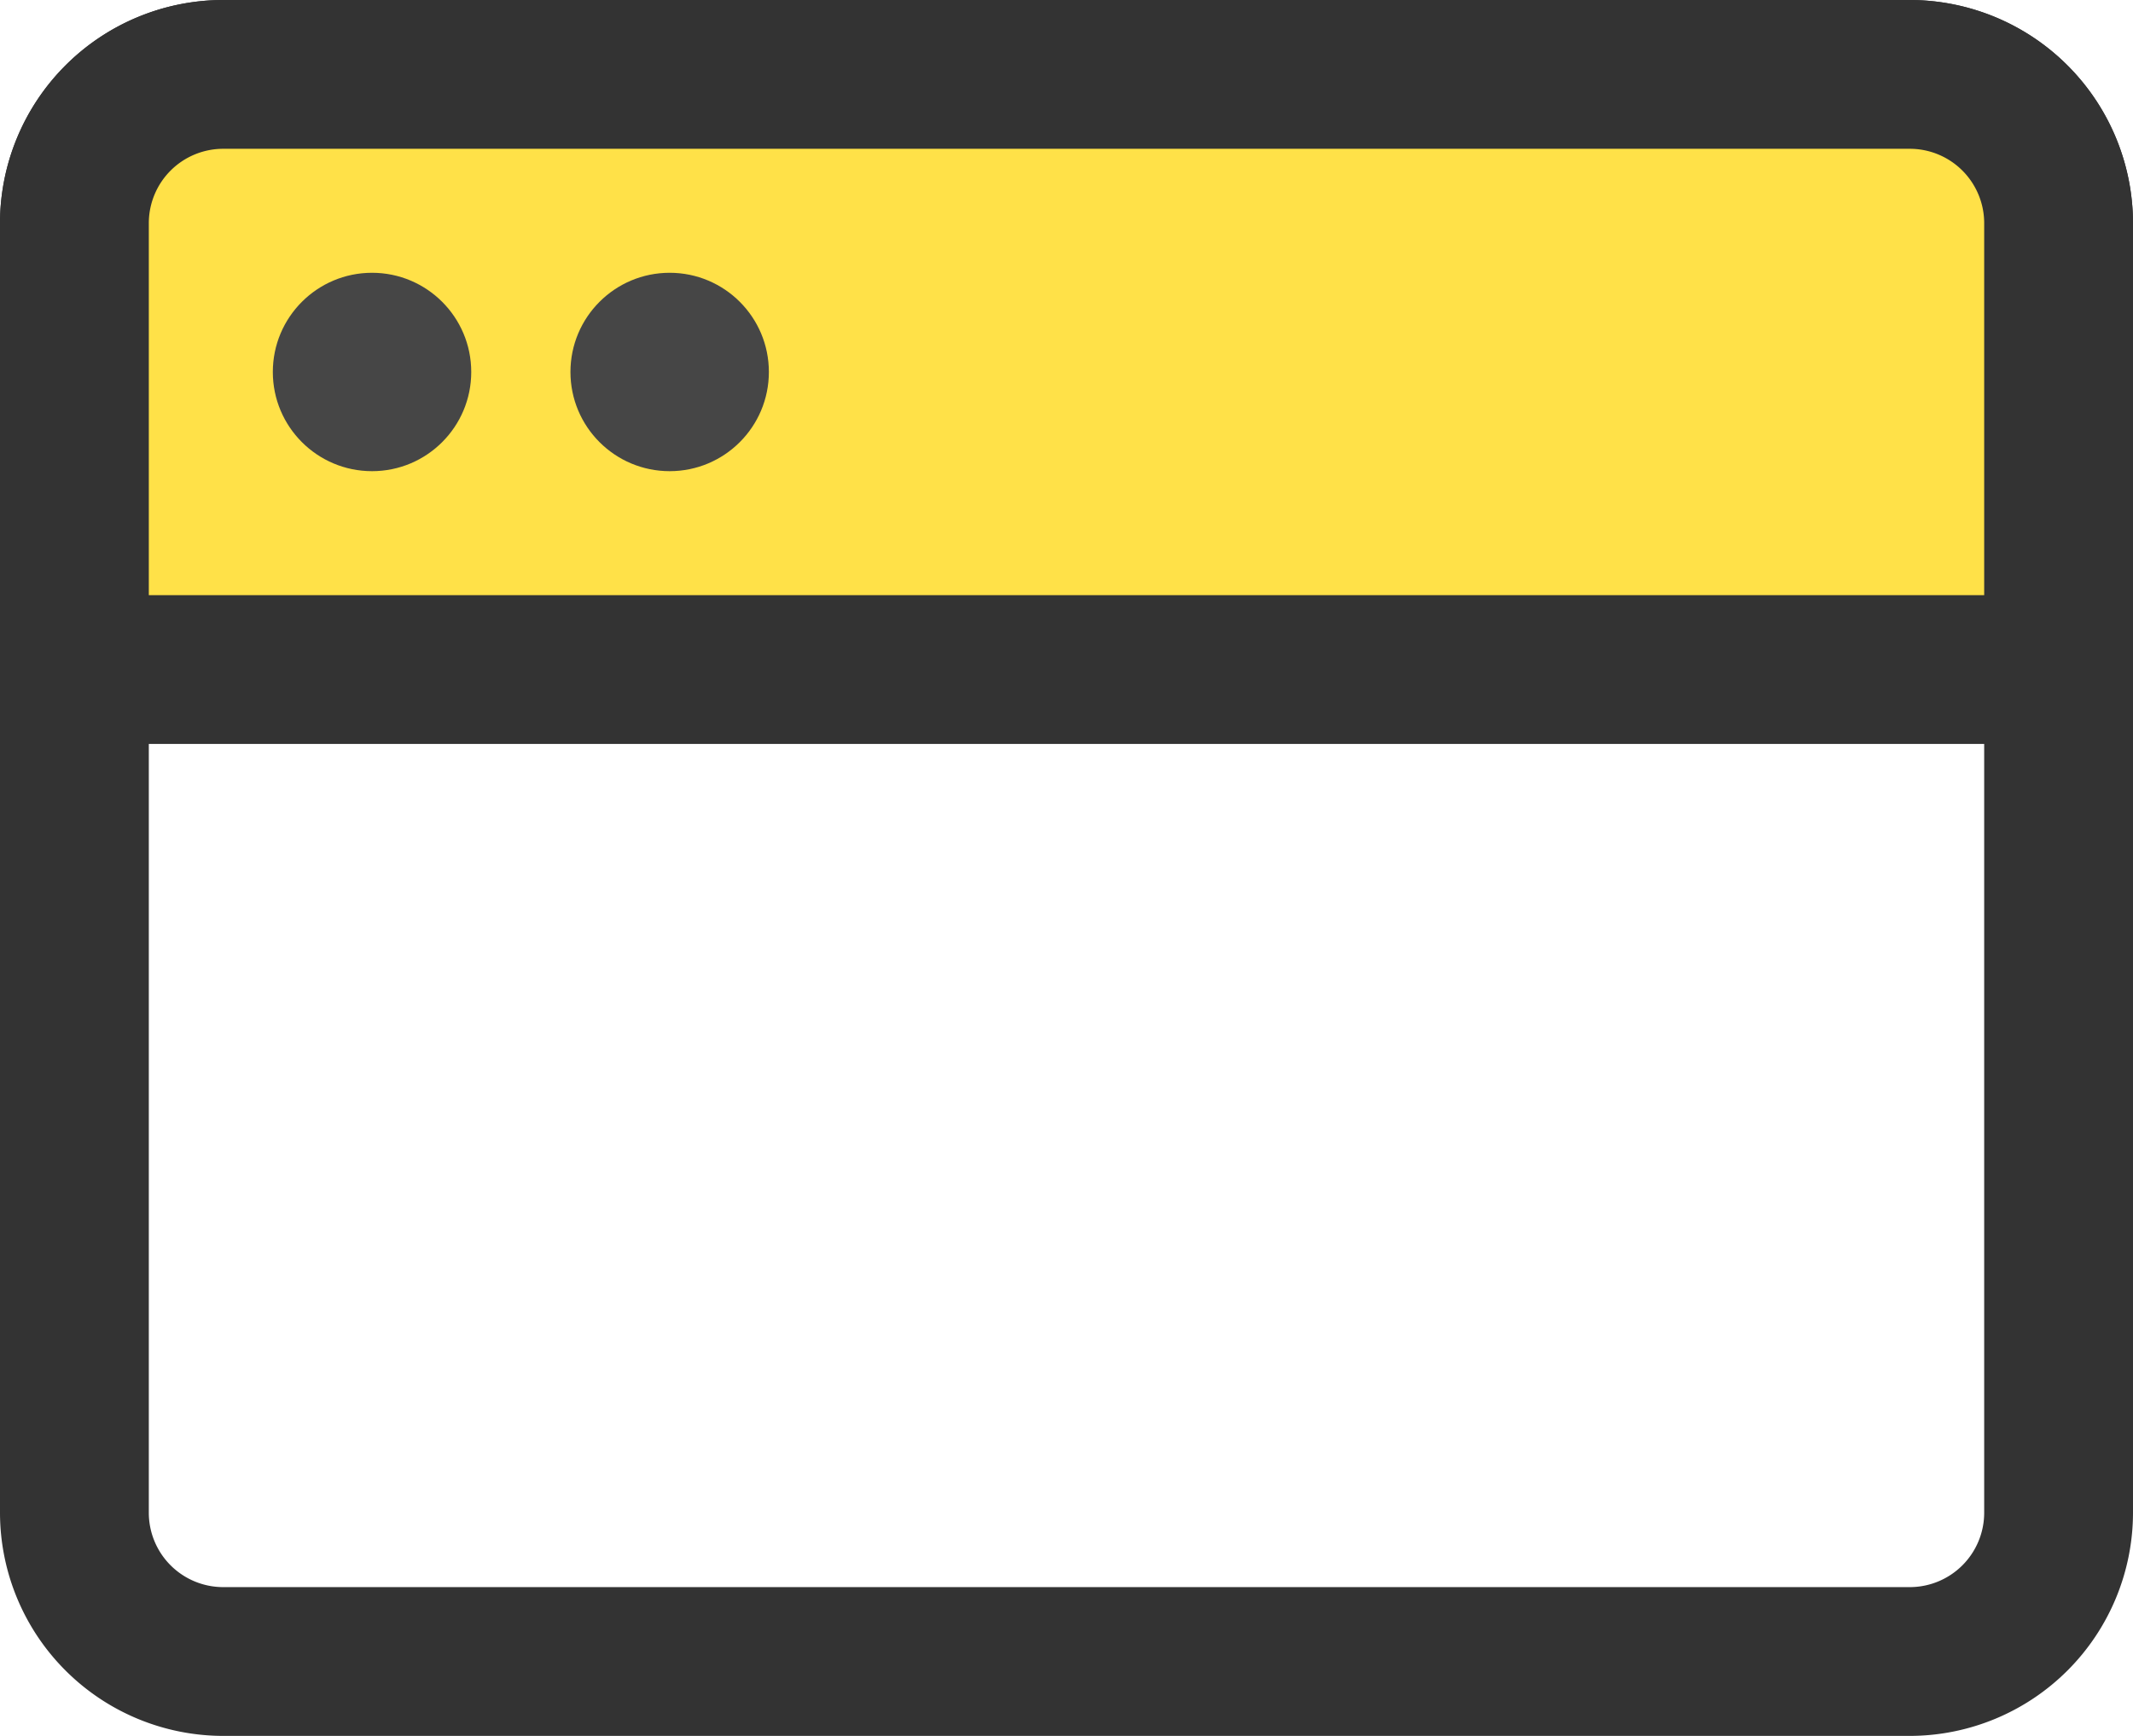 <svg xmlns="http://www.w3.org/2000/svg" width="43" height="35" viewBox="0 0 43 35">
  <g id="web-page_1_" data-name="web-page (1)" transform="translate(-2.5 -6.5)">
    <path id="長方形_2006" data-name="長方形 2006" d="M3-1.5H37A4.505,4.505,0,0,1,41.5,3V29A4.505,4.505,0,0,1,37,33.5H3A4.505,4.505,0,0,1-1.5,29V3A4.505,4.505,0,0,1,3-1.5Zm34,32A1.5,1.5,0,0,0,38.5,29V3A1.5,1.5,0,0,0,37,1.5H3A1.5,1.5,0,0,0,1.5,3V29A1.5,1.5,0,0,0,3,30.5Z" transform="translate(4 8)" fill="#333"/>
    <path id="パス_3848" data-name="パス 3848" d="M4,11A3,3,0,0,1,7,8H41a3,3,0,0,1,3,3v9H4Z" fill="#ffe148"/>
    <path id="パス_3848_-_アウトライン" data-name="パス 3848 - アウトライン" d="M7,6.5H41A4.505,4.505,0,0,1,45.5,11V21.5H2.5V11A4.505,4.505,0,0,1,7,6.5Zm35.5,12V11A1.5,1.5,0,0,0,41,9.5H7A1.5,1.5,0,0,0,5.5,11v7.5Z" fill="#333"/>
    <circle id="楕円形_110" data-name="楕円形 110" cx="2" cy="2" r="2" transform="translate(8 16) rotate(-90)" fill="#464646"/>
    <circle id="楕円形_111" data-name="楕円形 111" cx="2" cy="2" r="2" transform="translate(14 16) rotate(-90)" fill="#464646"/>
  </g>
</svg>
